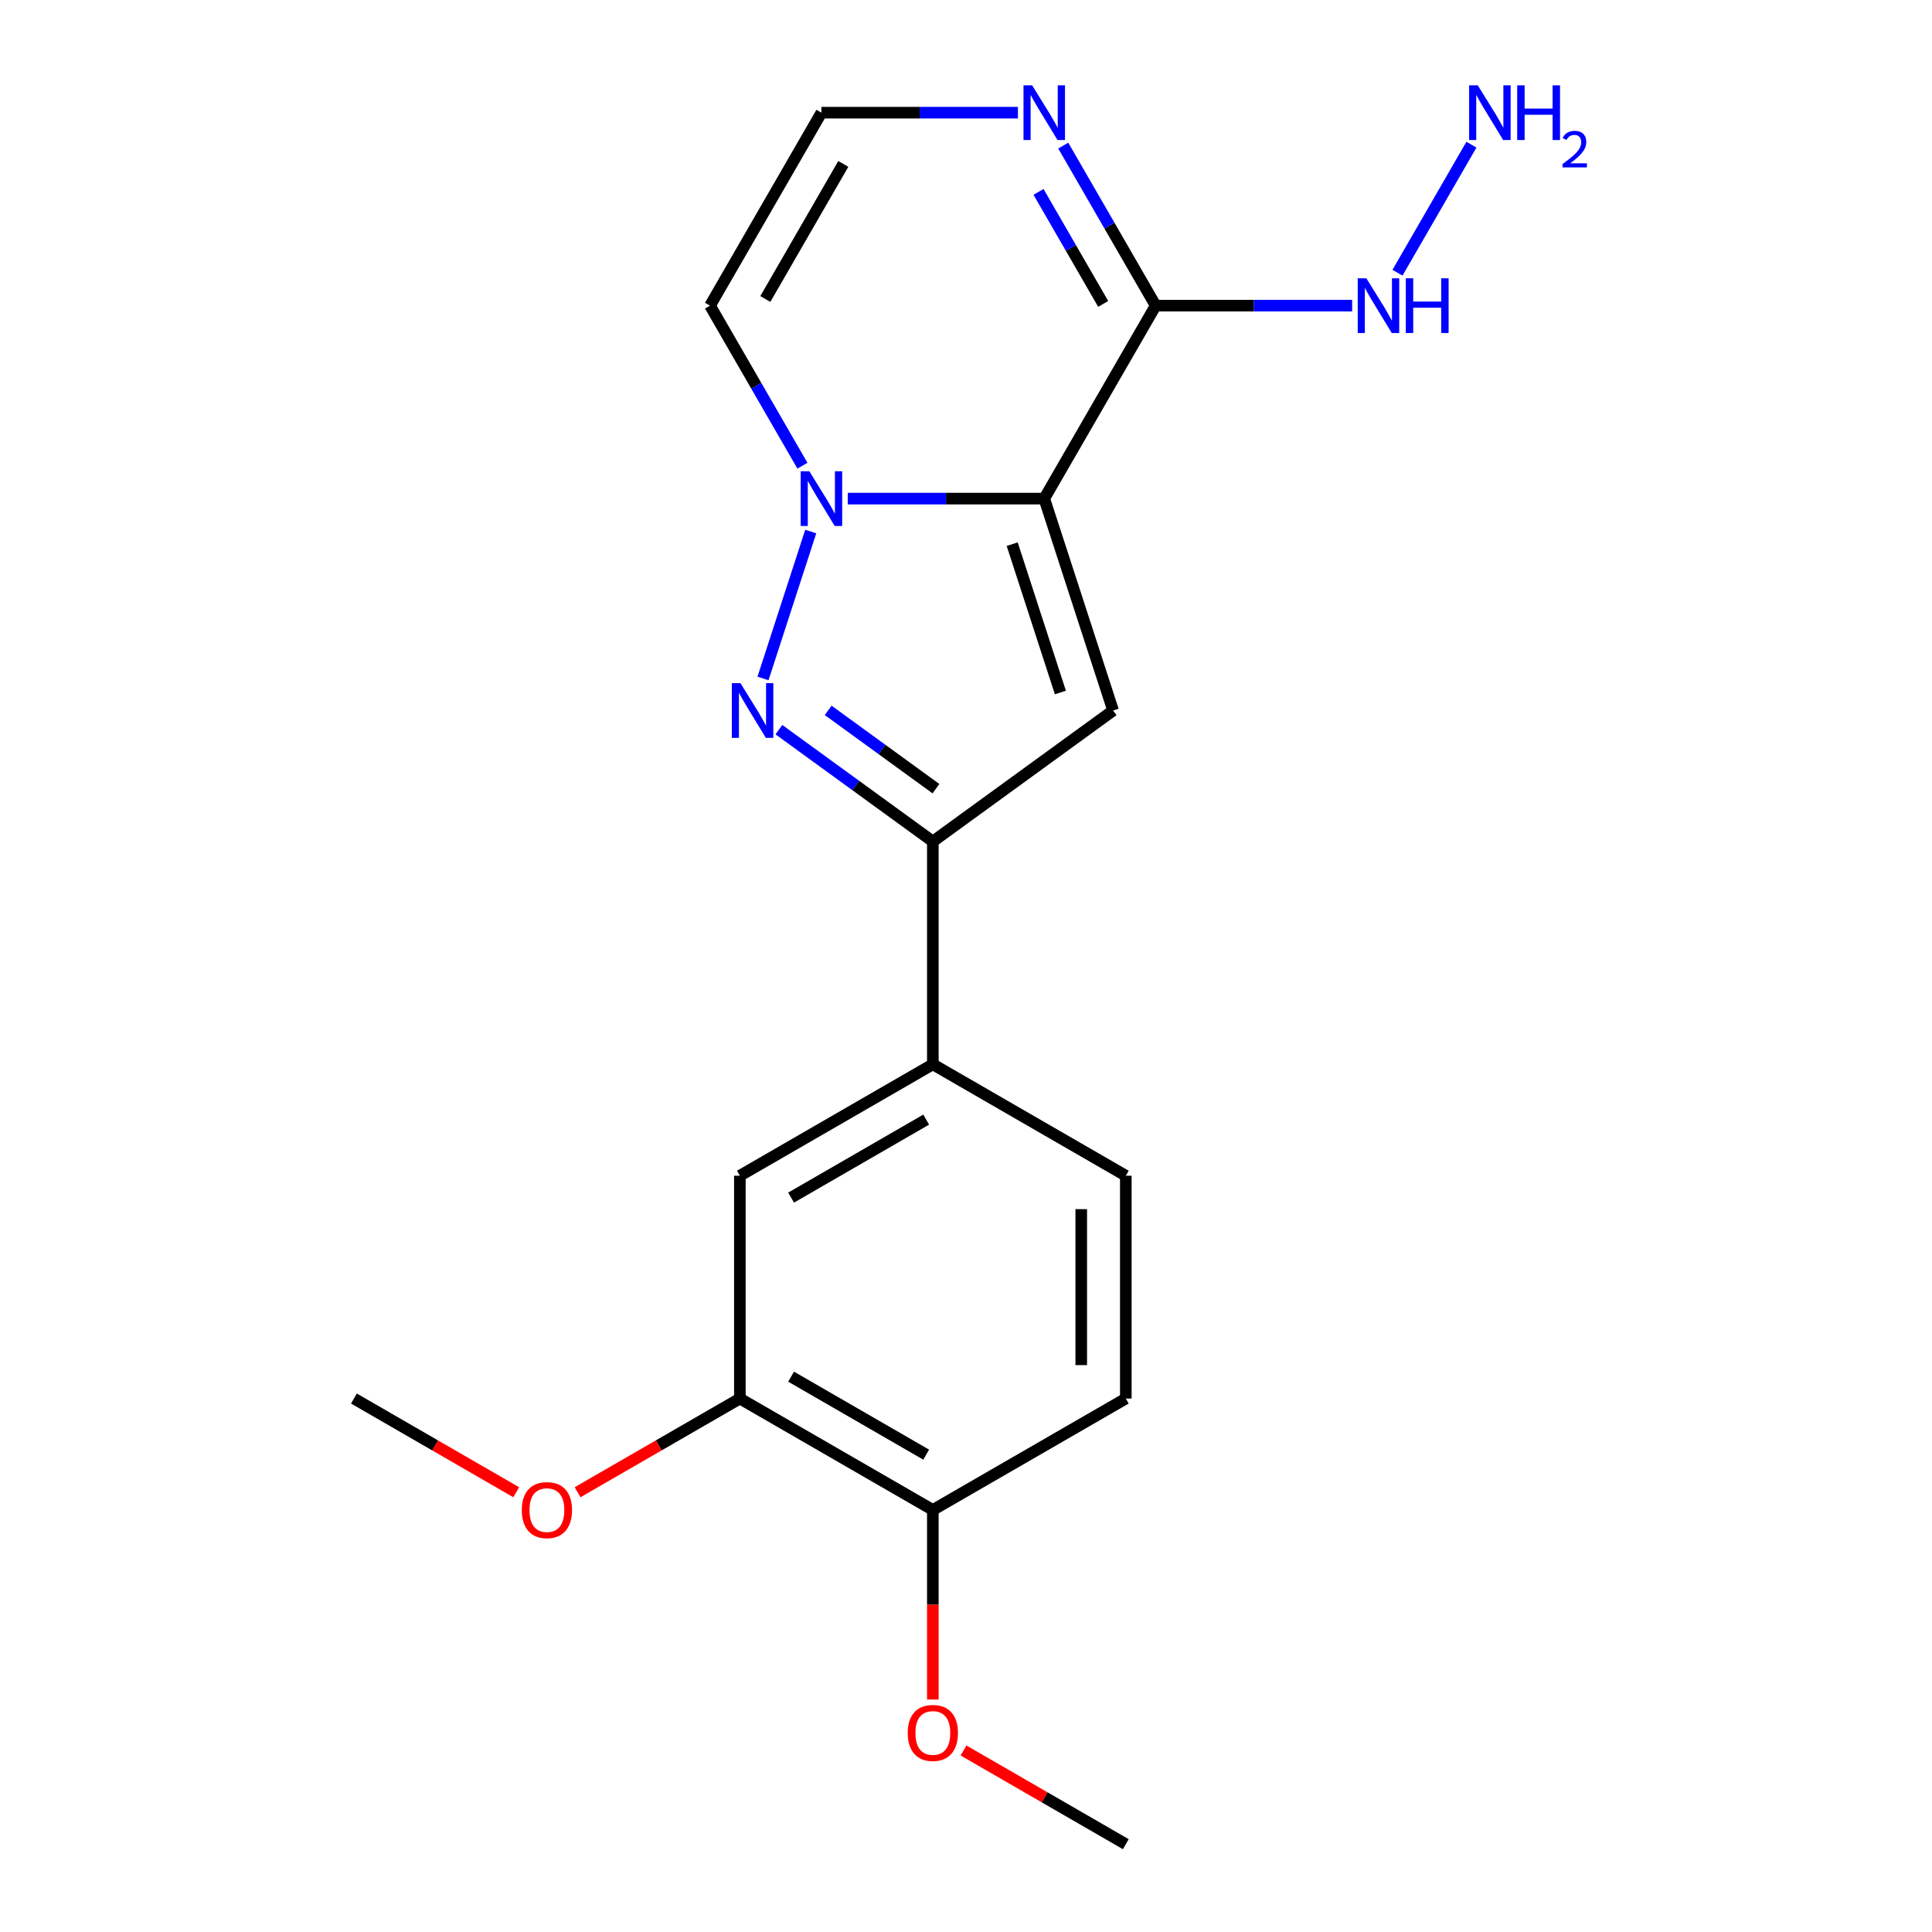 <?xml version='1.0' encoding='iso-8859-1'?>
<svg version='1.1' baseProfile='full'
              xmlns='http://www.w3.org/2000/svg'
                      xmlns:rdkit='http://www.rdkit.org/xml'
                      xmlns:xlink='http://www.w3.org/1999/xlink'
                  xml:space='preserve'
width='1000px' height='1000px' viewBox='0 0 1000 1000'>
<!-- END OF HEADER -->
<rect style='opacity:1.0;fill:#FFFFFF;stroke:none' width='1000' height='1000' x='0' y='0'> </rect>
<path class='bond-0' d='M 540.501,258.083 L 489.648,258.083' style='fill:none;fill-rule:evenodd;stroke:#000000;stroke-width:6px;stroke-linecap:butt;stroke-linejoin:miter;stroke-opacity:1' />
<path class='bond-0' d='M 489.648,258.083 L 438.794,258.083' style='fill:none;fill-rule:evenodd;stroke:#0000FF;stroke-width:6px;stroke-linecap:butt;stroke-linejoin:miter;stroke-opacity:1' />
<path class='bond-2' d='M 540.501,258.083 L 576.14,367.769' style='fill:none;fill-rule:evenodd;stroke:#000000;stroke-width:6px;stroke-linecap:butt;stroke-linejoin:miter;stroke-opacity:1' />
<path class='bond-2' d='M 523.91,281.664 L 548.857,358.444' style='fill:none;fill-rule:evenodd;stroke:#000000;stroke-width:6px;stroke-linecap:butt;stroke-linejoin:miter;stroke-opacity:1' />
<path class='bond-4' d='M 540.501,258.083 L 598.167,158.204' style='fill:none;fill-rule:evenodd;stroke:#000000;stroke-width:6px;stroke-linecap:butt;stroke-linejoin:miter;stroke-opacity:1' />
<path class='bond-1' d='M 419.633,275.126 L 394.924,351.174' style='fill:none;fill-rule:evenodd;stroke:#0000FF;stroke-width:6px;stroke-linecap:butt;stroke-linejoin:miter;stroke-opacity:1' />
<path class='bond-6' d='M 415.331,241.04 L 391.418,199.622' style='fill:none;fill-rule:evenodd;stroke:#0000FF;stroke-width:6px;stroke-linecap:butt;stroke-linejoin:miter;stroke-opacity:1' />
<path class='bond-6' d='M 391.418,199.622 L 367.506,158.204' style='fill:none;fill-rule:evenodd;stroke:#000000;stroke-width:6px;stroke-linecap:butt;stroke-linejoin:miter;stroke-opacity:1' />
<path class='bond-20' d='M 403.155,377.667 L 442.996,406.612' style='fill:none;fill-rule:evenodd;stroke:#0000FF;stroke-width:6px;stroke-linecap:butt;stroke-linejoin:miter;stroke-opacity:1' />
<path class='bond-20' d='M 442.996,406.612 L 482.836,435.558' style='fill:none;fill-rule:evenodd;stroke:#000000;stroke-width:6px;stroke-linecap:butt;stroke-linejoin:miter;stroke-opacity:1' />
<path class='bond-20' d='M 428.665,367.69 L 456.553,387.952' style='fill:none;fill-rule:evenodd;stroke:#0000FF;stroke-width:6px;stroke-linecap:butt;stroke-linejoin:miter;stroke-opacity:1' />
<path class='bond-20' d='M 456.553,387.952 L 484.442,408.214' style='fill:none;fill-rule:evenodd;stroke:#000000;stroke-width:6px;stroke-linecap:butt;stroke-linejoin:miter;stroke-opacity:1' />
<path class='bond-3' d='M 576.14,367.769 L 482.836,435.558' style='fill:none;fill-rule:evenodd;stroke:#000000;stroke-width:6px;stroke-linecap:butt;stroke-linejoin:miter;stroke-opacity:1' />
<path class='bond-7' d='M 482.836,435.558 L 482.836,550.889' style='fill:none;fill-rule:evenodd;stroke:#000000;stroke-width:6px;stroke-linecap:butt;stroke-linejoin:miter;stroke-opacity:1' />
<path class='bond-5' d='M 598.167,158.204 L 574.254,116.786' style='fill:none;fill-rule:evenodd;stroke:#000000;stroke-width:6px;stroke-linecap:butt;stroke-linejoin:miter;stroke-opacity:1' />
<path class='bond-5' d='M 574.254,116.786 L 550.341,75.368' style='fill:none;fill-rule:evenodd;stroke:#0000FF;stroke-width:6px;stroke-linecap:butt;stroke-linejoin:miter;stroke-opacity:1' />
<path class='bond-5' d='M 571.017,157.312 L 554.278,128.319' style='fill:none;fill-rule:evenodd;stroke:#000000;stroke-width:6px;stroke-linecap:butt;stroke-linejoin:miter;stroke-opacity:1' />
<path class='bond-5' d='M 554.278,128.319 L 537.539,99.326' style='fill:none;fill-rule:evenodd;stroke:#0000FF;stroke-width:6px;stroke-linecap:butt;stroke-linejoin:miter;stroke-opacity:1' />
<path class='bond-12' d='M 598.167,158.204 L 649.02,158.204' style='fill:none;fill-rule:evenodd;stroke:#000000;stroke-width:6px;stroke-linecap:butt;stroke-linejoin:miter;stroke-opacity:1' />
<path class='bond-12' d='M 649.02,158.204 L 699.874,158.204' style='fill:none;fill-rule:evenodd;stroke:#0000FF;stroke-width:6px;stroke-linecap:butt;stroke-linejoin:miter;stroke-opacity:1' />
<path class='bond-8' d='M 526.878,58.325 L 476.024,58.325' style='fill:none;fill-rule:evenodd;stroke:#0000FF;stroke-width:6px;stroke-linecap:butt;stroke-linejoin:miter;stroke-opacity:1' />
<path class='bond-8' d='M 476.024,58.325 L 425.171,58.325' style='fill:none;fill-rule:evenodd;stroke:#000000;stroke-width:6px;stroke-linecap:butt;stroke-linejoin:miter;stroke-opacity:1' />
<path class='bond-21' d='M 367.506,158.204 L 425.171,58.325' style='fill:none;fill-rule:evenodd;stroke:#000000;stroke-width:6px;stroke-linecap:butt;stroke-linejoin:miter;stroke-opacity:1' />
<path class='bond-21' d='M 396.131,154.755 L 436.497,84.84' style='fill:none;fill-rule:evenodd;stroke:#000000;stroke-width:6px;stroke-linecap:butt;stroke-linejoin:miter;stroke-opacity:1' />
<path class='bond-9' d='M 482.836,550.889 L 382.957,608.554' style='fill:none;fill-rule:evenodd;stroke:#000000;stroke-width:6px;stroke-linecap:butt;stroke-linejoin:miter;stroke-opacity:1' />
<path class='bond-9' d='M 479.387,579.514 L 409.472,619.88' style='fill:none;fill-rule:evenodd;stroke:#000000;stroke-width:6px;stroke-linecap:butt;stroke-linejoin:miter;stroke-opacity:1' />
<path class='bond-13' d='M 482.836,550.889 L 582.715,608.554' style='fill:none;fill-rule:evenodd;stroke:#000000;stroke-width:6px;stroke-linecap:butt;stroke-linejoin:miter;stroke-opacity:1' />
<path class='bond-10' d='M 382.957,608.554 L 382.957,723.885' style='fill:none;fill-rule:evenodd;stroke:#000000;stroke-width:6px;stroke-linecap:butt;stroke-linejoin:miter;stroke-opacity:1' />
<path class='bond-16' d='M 382.957,723.885 L 340.959,748.132' style='fill:none;fill-rule:evenodd;stroke:#000000;stroke-width:6px;stroke-linecap:butt;stroke-linejoin:miter;stroke-opacity:1' />
<path class='bond-16' d='M 340.959,748.132 L 298.961,772.38' style='fill:none;fill-rule:evenodd;stroke:#FF0000;stroke-width:6px;stroke-linecap:butt;stroke-linejoin:miter;stroke-opacity:1' />
<path class='bond-22' d='M 382.957,723.885 L 482.836,781.55' style='fill:none;fill-rule:evenodd;stroke:#000000;stroke-width:6px;stroke-linecap:butt;stroke-linejoin:miter;stroke-opacity:1' />
<path class='bond-22' d='M 409.472,712.558 L 479.387,752.924' style='fill:none;fill-rule:evenodd;stroke:#000000;stroke-width:6px;stroke-linecap:butt;stroke-linejoin:miter;stroke-opacity:1' />
<path class='bond-11' d='M 482.836,781.55 L 582.715,723.885' style='fill:none;fill-rule:evenodd;stroke:#000000;stroke-width:6px;stroke-linecap:butt;stroke-linejoin:miter;stroke-opacity:1' />
<path class='bond-17' d='M 482.836,781.55 L 482.836,830.613' style='fill:none;fill-rule:evenodd;stroke:#000000;stroke-width:6px;stroke-linecap:butt;stroke-linejoin:miter;stroke-opacity:1' />
<path class='bond-17' d='M 482.836,830.613 L 482.836,879.677' style='fill:none;fill-rule:evenodd;stroke:#FF0000;stroke-width:6px;stroke-linecap:butt;stroke-linejoin:miter;stroke-opacity:1' />
<path class='bond-15' d='M 723.337,141.161 L 761.606,74.876' style='fill:none;fill-rule:evenodd;stroke:#0000FF;stroke-width:6px;stroke-linecap:butt;stroke-linejoin:miter;stroke-opacity:1' />
<path class='bond-14' d='M 582.715,608.554 L 582.715,723.885' style='fill:none;fill-rule:evenodd;stroke:#000000;stroke-width:6px;stroke-linecap:butt;stroke-linejoin:miter;stroke-opacity:1' />
<path class='bond-14' d='M 559.649,625.854 L 559.649,706.585' style='fill:none;fill-rule:evenodd;stroke:#000000;stroke-width:6px;stroke-linecap:butt;stroke-linejoin:miter;stroke-opacity:1' />
<path class='bond-18' d='M 267.195,772.38 L 225.197,748.132' style='fill:none;fill-rule:evenodd;stroke:#FF0000;stroke-width:6px;stroke-linecap:butt;stroke-linejoin:miter;stroke-opacity:1' />
<path class='bond-18' d='M 225.197,748.132 L 183.199,723.885' style='fill:none;fill-rule:evenodd;stroke:#000000;stroke-width:6px;stroke-linecap:butt;stroke-linejoin:miter;stroke-opacity:1' />
<path class='bond-19' d='M 498.719,906.05 L 540.717,930.298' style='fill:none;fill-rule:evenodd;stroke:#FF0000;stroke-width:6px;stroke-linecap:butt;stroke-linejoin:miter;stroke-opacity:1' />
<path class='bond-19' d='M 540.717,930.298 L 582.715,954.545' style='fill:none;fill-rule:evenodd;stroke:#000000;stroke-width:6px;stroke-linecap:butt;stroke-linejoin:miter;stroke-opacity:1' />
<path  class='atom-1' d='M 418.911 243.923
L 428.191 258.923
Q 429.111 260.403, 430.591 263.083
Q 432.071 265.763, 432.151 265.923
L 432.151 243.923
L 435.911 243.923
L 435.911 272.243
L 432.031 272.243
L 422.071 255.843
Q 420.911 253.923, 419.671 251.723
Q 418.471 249.523, 418.111 248.843
L 418.111 272.243
L 414.431 272.243
L 414.431 243.923
L 418.911 243.923
' fill='#0000FF'/>
<path  class='atom-2' d='M 383.272 353.609
L 392.552 368.609
Q 393.472 370.089, 394.952 372.769
Q 396.432 375.449, 396.512 375.609
L 396.512 353.609
L 400.272 353.609
L 400.272 381.929
L 396.392 381.929
L 386.432 365.529
Q 385.272 363.609, 384.032 361.409
Q 382.832 359.209, 382.472 358.529
L 382.472 381.929
L 378.792 381.929
L 378.792 353.609
L 383.272 353.609
' fill='#0000FF'/>
<path  class='atom-6' d='M 534.241 44.165
L 543.521 59.165
Q 544.441 60.645, 545.921 63.325
Q 547.401 66.005, 547.481 66.165
L 547.481 44.165
L 551.241 44.165
L 551.241 72.485
L 547.361 72.485
L 537.401 56.085
Q 536.241 54.165, 535.001 51.965
Q 533.801 49.765, 533.441 49.085
L 533.441 72.485
L 529.761 72.485
L 529.761 44.165
L 534.241 44.165
' fill='#0000FF'/>
<path  class='atom-13' d='M 707.237 144.044
L 716.517 159.044
Q 717.437 160.524, 718.917 163.204
Q 720.397 165.884, 720.477 166.044
L 720.477 144.044
L 724.237 144.044
L 724.237 172.364
L 720.357 172.364
L 710.397 155.964
Q 709.237 154.044, 707.997 151.844
Q 706.797 149.644, 706.437 148.964
L 706.437 172.364
L 702.757 172.364
L 702.757 144.044
L 707.237 144.044
' fill='#0000FF'/>
<path  class='atom-13' d='M 727.637 144.044
L 731.477 144.044
L 731.477 156.084
L 745.957 156.084
L 745.957 144.044
L 749.797 144.044
L 749.797 172.364
L 745.957 172.364
L 745.957 159.284
L 731.477 159.284
L 731.477 172.364
L 727.637 172.364
L 727.637 144.044
' fill='#0000FF'/>
<path  class='atom-16' d='M 764.902 44.165
L 774.182 59.165
Q 775.102 60.645, 776.582 63.325
Q 778.062 66.005, 778.142 66.165
L 778.142 44.165
L 781.902 44.165
L 781.902 72.485
L 778.022 72.485
L 768.062 56.085
Q 766.902 54.165, 765.662 51.965
Q 764.462 49.765, 764.102 49.085
L 764.102 72.485
L 760.422 72.485
L 760.422 44.165
L 764.902 44.165
' fill='#0000FF'/>
<path  class='atom-16' d='M 785.302 44.165
L 789.142 44.165
L 789.142 56.205
L 803.622 56.205
L 803.622 44.165
L 807.462 44.165
L 807.462 72.485
L 803.622 72.485
L 803.622 59.405
L 789.142 59.405
L 789.142 72.485
L 785.302 72.485
L 785.302 44.165
' fill='#0000FF'/>
<path  class='atom-16' d='M 808.835 71.491
Q 809.521 69.722, 811.158 68.746
Q 812.795 67.742, 815.065 67.742
Q 817.89 67.742, 819.474 69.273
Q 821.058 70.805, 821.058 73.524
Q 821.058 76.296, 818.999 78.883
Q 816.966 81.47, 812.742 84.533
L 821.375 84.533
L 821.375 86.645
L 808.782 86.645
L 808.782 84.876
Q 812.267 82.394, 814.326 80.546
Q 816.412 78.698, 817.415 77.035
Q 818.418 75.372, 818.418 73.656
Q 818.418 71.861, 817.521 70.858
Q 816.623 69.854, 815.065 69.854
Q 813.561 69.854, 812.557 70.462
Q 811.554 71.069, 810.841 72.415
L 808.835 71.491
' fill='#0000FF'/>
<path  class='atom-17' d='M 270.078 781.63
Q 270.078 774.83, 273.438 771.03
Q 276.798 767.23, 283.078 767.23
Q 289.358 767.23, 292.718 771.03
Q 296.078 774.83, 296.078 781.63
Q 296.078 788.51, 292.678 792.43
Q 289.278 796.31, 283.078 796.31
Q 276.838 796.31, 273.438 792.43
Q 270.078 788.55, 270.078 781.63
M 283.078 793.11
Q 287.398 793.11, 289.718 790.23
Q 292.078 787.31, 292.078 781.63
Q 292.078 776.07, 289.718 773.27
Q 287.398 770.43, 283.078 770.43
Q 278.758 770.43, 276.398 773.23
Q 274.078 776.03, 274.078 781.63
Q 274.078 787.35, 276.398 790.23
Q 278.758 793.11, 283.078 793.11
' fill='#FF0000'/>
<path  class='atom-18' d='M 469.836 896.96
Q 469.836 890.16, 473.196 886.36
Q 476.556 882.56, 482.836 882.56
Q 489.116 882.56, 492.476 886.36
Q 495.836 890.16, 495.836 896.96
Q 495.836 903.84, 492.436 907.76
Q 489.036 911.64, 482.836 911.64
Q 476.596 911.64, 473.196 907.76
Q 469.836 903.88, 469.836 896.96
M 482.836 908.44
Q 487.156 908.44, 489.476 905.56
Q 491.836 902.64, 491.836 896.96
Q 491.836 891.4, 489.476 888.6
Q 487.156 885.76, 482.836 885.76
Q 478.516 885.76, 476.156 888.56
Q 473.836 891.36, 473.836 896.96
Q 473.836 902.68, 476.156 905.56
Q 478.516 908.44, 482.836 908.44
' fill='#FF0000'/>
</svg>
